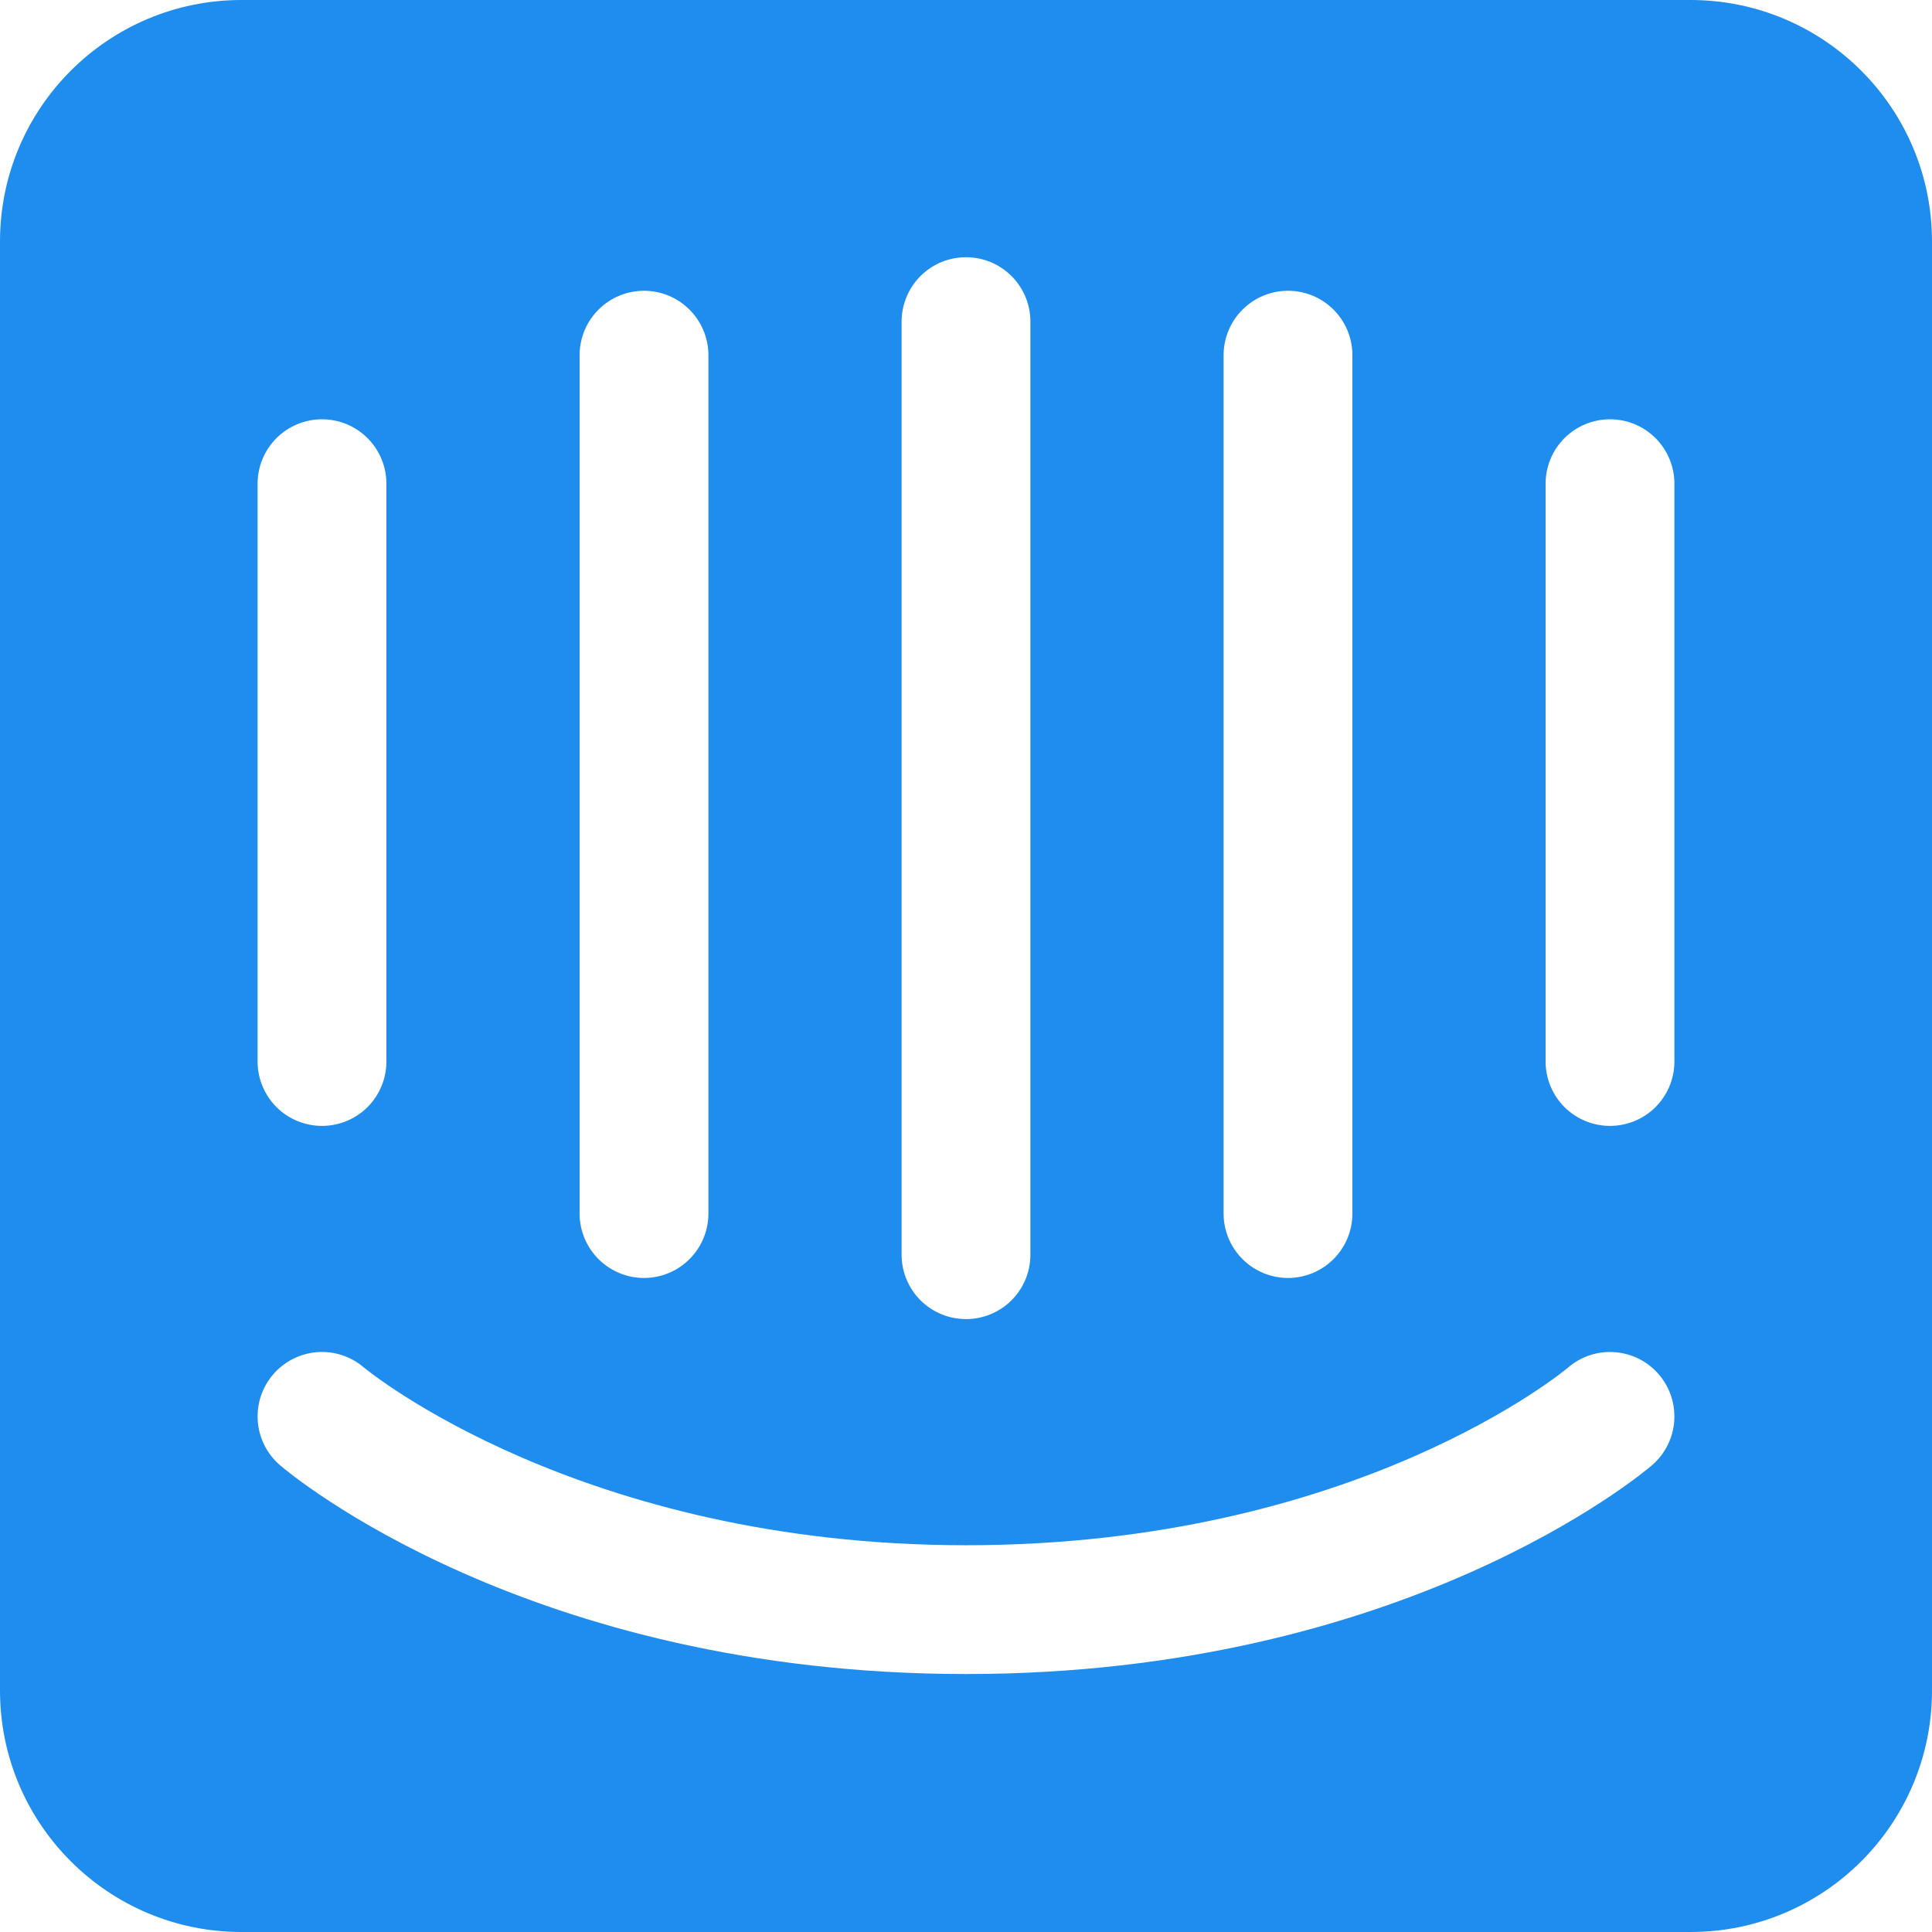 <svg width="42" height="42" viewBox="0 0 42 42" fill="none" xmlns="http://www.w3.org/2000/svg">
<path d="M36.4 23.091C36.396 23.46 36.247 23.812 35.985 24.072C35.723 24.331 35.369 24.476 35 24.476C34.631 24.476 34.278 24.331 34.015 24.072C33.753 23.812 33.604 23.46 33.6 23.091V10.5C33.604 10.131 33.753 9.779 34.015 9.52C34.278 9.26 34.631 9.115 35 9.115C35.369 9.115 35.723 9.26 35.985 9.52C36.247 9.779 36.396 10.131 36.4 10.5V23.091ZM35.911 31.855C35.695 32.04 30.509 36.392 21 36.392C11.491 36.392 6.305 32.04 6.089 31.854C5.807 31.613 5.633 31.269 5.604 30.899C5.576 30.529 5.695 30.162 5.937 29.88C6.178 29.599 6.521 29.424 6.891 29.395C7.26 29.366 7.626 29.485 7.908 29.726C7.99 29.795 12.621 33.592 21 33.592C29.484 33.592 34.044 29.767 34.089 29.729C34.675 29.225 35.56 29.293 36.063 29.88C36.305 30.162 36.424 30.529 36.396 30.899C36.368 31.269 36.193 31.613 35.911 31.855ZM5.6 10.5C5.604 10.131 5.753 9.779 6.015 9.52C6.277 9.26 6.631 9.115 7 9.115C7.369 9.115 7.723 9.26 7.985 9.52C8.247 9.779 8.396 10.131 8.4 10.5V23.091C8.396 23.46 8.247 23.812 7.985 24.072C7.723 24.331 7.369 24.476 7 24.476C6.631 24.476 6.277 24.331 6.015 24.072C5.753 23.812 5.604 23.46 5.6 23.091V10.5ZM12.6 7.7C12.606 7.332 12.756 6.982 13.018 6.724C13.28 6.466 13.633 6.321 14 6.321C14.368 6.321 14.721 6.466 14.982 6.724C15.245 6.982 15.394 7.332 15.4 7.7V26.403C15.394 26.771 15.245 27.121 14.982 27.379C14.721 27.637 14.368 27.782 14 27.782C13.633 27.782 13.28 27.637 13.018 27.379C12.756 27.121 12.606 26.771 12.6 26.403V7.7V7.7ZM19.6 6.992C19.6 6.808 19.636 6.626 19.707 6.456C19.777 6.286 19.88 6.132 20.01 6.002C20.14 5.872 20.294 5.768 20.464 5.698C20.634 5.628 20.816 5.592 21 5.592C21.184 5.592 21.366 5.628 21.536 5.698C21.706 5.768 21.86 5.872 21.99 6.002C22.12 6.132 22.223 6.286 22.294 6.456C22.364 6.626 22.4 6.808 22.4 6.992V27.291C22.396 27.66 22.247 28.012 21.985 28.272C21.723 28.531 21.369 28.676 21 28.676C20.631 28.676 20.278 28.531 20.015 28.272C19.753 28.012 19.604 27.66 19.6 27.291V6.992ZM26.6 7.7C26.606 7.332 26.756 6.982 27.018 6.724C27.28 6.466 27.632 6.321 28 6.321C28.368 6.321 28.721 6.466 28.983 6.724C29.244 6.982 29.394 7.332 29.4 7.7V26.403C29.394 26.771 29.244 27.121 28.983 27.379C28.721 27.637 28.368 27.782 28 27.782C27.632 27.782 27.28 27.637 27.018 27.379C26.756 27.121 26.606 26.771 26.6 26.403V7.7V7.7ZM36.75 0H5.25C2.351 0 0 2.351 0 5.25V36.75C0 39.649 2.351 42 5.25 42H36.75C39.65 42 42 39.649 42 36.75V5.25C42 2.351 39.65 0 36.75 0Z" fill="#1F8DED"/>
</svg>
